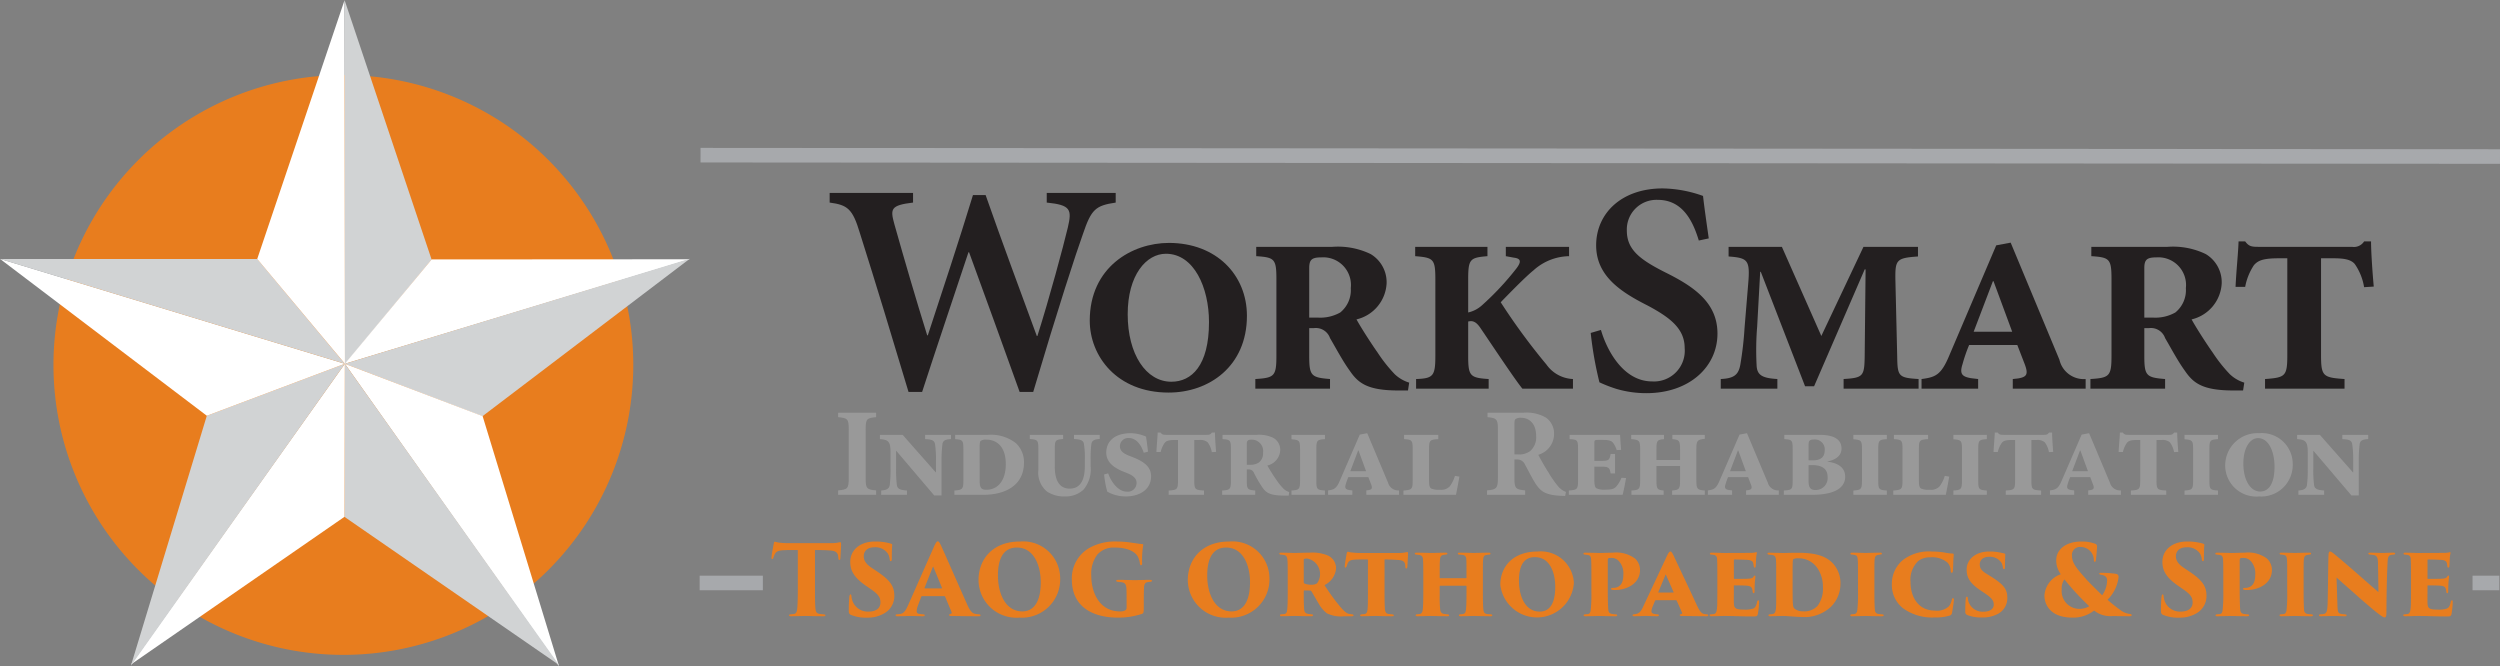 <svg xmlns="http://www.w3.org/2000/svg" viewBox="0 0 257.434 68.613">
  <rect x="0" y="0" width="257.434" height="68.613" fill="#808080" stroke="none"/>
  <g id="Layer_2" data-name="Layer 2">
    <g id="Layer_2-2" data-name="Layer 2">
      <line x1="72.136" y1="15.979" x2="257.434" y2="16.118" fill="none" stroke="#a7a9ac" stroke-width="1.5"/>
      <line x1="254.607" y1="60.03" x2="257.364" y2="60.03" fill="none" stroke="#a7a9ac" stroke-width="1.5"/>
      <line x1="72.045" y1="60.03" x2="78.554" y2="60.03" fill="none" stroke="#a7a9ac" stroke-width="1.5"/>
      <path d="M5.505,37.581a29.853,29.853,0,1,1,29.855,29.854A29.855,29.855,0,0,1,5.505,37.581Z" fill="#e87d1e"/>
      <g>
        <polygon points="35.484 37.581 35.48 0 44.445 26.73 35.484 37.581 35.484 37.581" fill="#d1d3d4"/>
        <polygon points="44.445 26.715 71.031 26.697 35.51 37.459 44.445 26.715 44.445 26.715" fill="#fff"/>
        <polygon points="35.51 37.459 71.031 26.641 49.675 42.863 35.51 37.459 35.51 37.459" fill="#d1d3d4"/>
        <polygon points="35.51 37.459 49.697 42.848 57.568 68.613 35.51 37.459 35.51 37.459" fill="#fff"/>
        <polygon points="35.51 37.459 57.568 68.48 35.473 53.224 35.51 37.459 35.51 37.459" fill="#d1d3d4"/>
        <polygon points="35.473 53.216 13.495 68.412 35.51 37.459 35.473 53.216 35.473 53.216" fill="#fff"/>
        <polygon points="35.51 37.459 13.476 68.562 21.296 42.811 35.51 37.459 35.51 37.459" fill="#d1d3d4"/>
        <polygon points="21.299 42.812 0 26.658 35.51 37.459 21.299 42.812 21.299 42.812" fill="#fff"/>
        <polygon points="35.51 37.459 0.023 26.67 26.494 26.67 35.51 37.459 35.51 37.459" fill="#d1d3d4"/>
        <polygon points="35.519 37.461 26.486 26.67 35.464 0.065 35.519 37.461 35.519 37.461" fill="#fff"/>
      </g>
      <g>
        <path d="M86.306,50.953v-.455c.975-.091,1.092-.182,1.092-1.274V44.245c0-1.118-.117-1.196-1.092-1.287v-.455h3.913v.455c-.975.091-1.079.169-1.079,1.287v4.979c0,1.093.104,1.184,1.079,1.274v.455Z" fill="#999"/>
        <path d="M97.928,45.219c-.546.014-.845.144-.884.533a13.331,13.331,0,0,0-.091,1.664v3.602h-.754l-3.913-4.603-.013.013v1.859a12.319,12.319,0,0,0,.078,1.638c.052.43.351.533,1.04.585v.442H90.739v-.442c.533-.039.832-.169.884-.585a12.3,12.3,0,0,0,.078-1.638V46.533c0-1.066-.247-1.262-1.092-1.313V44.778h2.34l3.406,3.86h.026V47.416a10.33,10.33,0,0,0-.091-1.625c-.052-.429-.286-.546-1.027-.572V44.778h2.665Z" fill="#999"/>
        <path d="M101.75,44.778a4.138,4.138,0,0,1,2.86.857,2.645,2.645,0,0,1,.832,2.002c0,2.302-1.859,3.316-4.2,3.316H98.279v-.442c.793-.064.923-.13.923-.975V46.208c0-.884-.104-.923-.845-.988V44.778Zm-.871,4.706c0,.728.143.948.689.948,1.183,0,2.002-.936,2.002-2.639,0-1.742-.871-2.522-2.015-2.522a.881.881,0,0,0-.572.131c-.078.064-.104.26-.104.559Z" fill="#999"/>
        <path d="M113.241,45.207c-.571.026-.806.169-.858.519a11.387,11.387,0,0,0-.078,1.548v.715a3.266,3.266,0,0,1-.741,2.443,2.706,2.706,0,0,1-1.897.689,3.217,3.217,0,0,1-1.859-.507,2.527,2.527,0,0,1-.884-2.21V46.22c0-.884-.078-.949-.885-1.014v-.429h3.433v.429c-.78.064-.858.13-.858,1.014v1.833c0,1.547.572,2.263,1.534,2.263,1.04,0,1.561-.793,1.561-2.327v-.69a8.31,8.31,0,0,0-.092-1.573c-.052-.363-.299-.48-1.026-.519v-.429h2.651Z" fill="#999"/>
        <path d="M117.778,46.624c-.26-.819-.78-1.522-1.561-1.522a.857.857,0,0,0-.896.846c0,.546.494.793.896.962l.403.156c1.105.441,1.911.948,1.911,1.988,0,1.274-1.066,2.067-2.639,2.067a3.857,3.857,0,0,1-1.872-.494,10.332,10.332,0,0,1-.325-1.768l.416-.117c.26.767.975,1.885,1.924,1.885a.898.898,0,0,0,1.001-.896c0-.416-.26-.729-.975-1.015l-.481-.194c-.741-.312-1.664-.858-1.664-1.911,0-1.196.897-2.003,2.522-2.003a4.074,4.074,0,0,1,1.573.352c.052.338.116.806.207,1.547Z" fill="#999"/>
        <path d="M124.786,46.558a2.32,2.32,0,0,0-.442-1.026,1.208,1.208,0,0,0-.884-.222h-.481v4.16c0,.924.078.988,1.001,1.04v.442h-3.64v-.442c.871-.052.962-.116.962-1.04V45.31h-.325c-.624,0-.871.078-1.04.286a2.626,2.626,0,0,0-.416.949h-.441c.039-.819.116-1.508.13-2.002h.299c.156.208.26.234.611.234h4.134c.338,0,.39-.053.546-.234h.312c0,.48.064,1.456.116,1.989Z" fill="#999"/>
        <path d="M132.702,51.031h-.48c-1.482,0-1.872-.325-2.224-.832a12.363,12.363,0,0,1-.857-1.469.581.581,0,0,0-.611-.391h-.144v1.17c0,.858.078.937.871,1.001v.442h-3.406v-.442c.794-.052.897-.116.897-.987V46.195c0-.858-.078-.924-.858-.976V44.778h3.523a3.339,3.339,0,0,1,1.703.311,1.411,1.411,0,0,1,.715,1.274,1.706,1.706,0,0,1-1.326,1.572,16.772,16.772,0,0,0,.924,1.47,6.246,6.246,0,0,0,.754.935,1.514,1.514,0,0,0,.571.325Zm-4.017-3.172a1.589,1.589,0,0,0,.948-.234,1.201,1.201,0,0,0,.43-1.014,1.176,1.176,0,0,0-1.196-1.34c-.35,0-.481.104-.481.43v2.158Z" fill="#999"/>
        <path d="M132.988,50.953v-.442c.78-.052.884-.116.884-.987V46.208c0-.871-.103-.91-.884-.975v-.455h3.445v.441c-.807.052-.885.117-.885,1.001V49.523c0,.871.078.935.885.987v.442Z" fill="#999"/>
        <path d="M140.697,50.953v-.455l.222-.026c.338-.064.441-.182.26-.624l-.274-.715h-2.066a8.016,8.016,0,0,0-.273.768c-.117.402.039.494.364.559l.325.039v.455h-2.496v-.455c.585-.078.845-.169,1.183-.949l2.08-4.797.767-.144,2.146,5.097a1.083,1.083,0,0,0,1.131.793v.455Zm-.806-4.564h-.039l-.807,2.133h1.626Z" fill="#999"/>
        <path d="M150.278,49.081c-.078.481-.273,1.508-.351,1.872H144.519v-.442c.871-.064.949-.143.949-1.014V46.22c0-.884-.091-.949-.884-1.001V44.778h3.522v.441c-.871.052-.949.117-.949,1.001V49.523c0,.441.053.663.208.779a1.992,1.992,0,0,0,.91.13,1.217,1.217,0,0,0,1.015-.351,3.568,3.568,0,0,0,.532-1.079Z" fill="#999"/>
        <path d="M161.172,51.07c-.077,0-.221-.013-.39-.013-1.638-.078-2.132-.442-2.665-1.262-.338-.533-.689-1.234-1.066-1.924a.875.875,0,0,0-.857-.559h-.247v1.897c0,1.079.117,1.196,1.104,1.287v.455H153.125v-.455c.975-.091,1.118-.208,1.118-1.287V44.218c0-1.04-.117-1.17-1.066-1.261v-.455H156.83a4.013,4.013,0,0,1,2.327.48,1.989,1.989,0,0,1,.871,1.73,2.244,2.244,0,0,1-1.625,2.119c.195.39.676,1.248,1.065,1.846a10.535,10.535,0,0,0,.988,1.417,1.982,1.982,0,0,0,.793.56Zm-4.888-4.277a1.93,1.93,0,0,0,1.274-.338,1.871,1.871,0,0,0,.625-1.547c0-1.392-.807-1.886-1.534-1.886a.874.874,0,0,0-.585.131c-.092.077-.117.207-.117.48V46.792Z" fill="#999"/>
        <path d="M167.438,49.223c-.078.508-.273,1.47-.351,1.73h-5.538v-.442c.858-.064.949-.13.949-1.04v-3.25c0-.91-.078-.962-.871-1.001V44.778h5.2c.013.26.052.909.104,1.547l-.455.025a2.446,2.446,0,0,0-.364-.74c-.169-.222-.429-.312-1.066-.312h-.494c-.363,0-.377.052-.377.403v1.755h.741c.741,0,.832-.091.936-.715h.455v2.015h-.455c-.092-.585-.208-.702-.936-.702h-.741v1.326c0,.572.065.819.234.91a1.952,1.952,0,0,0,.949.13c.533,0,.832-.052,1.079-.325a3.204,3.204,0,0,0,.533-.896Z" fill="#999"/>
        <path d="M172.183,50.953v-.442c.729-.064.819-.143.819-1.04V47.989h-2.432v1.481c0,.885.078.976.741,1.04v.442H167.997v-.442c.806-.039.896-.143.896-1.053V46.259c0-.896-.091-.975-.923-1.04V44.778h3.38v.441c-.702.065-.78.13-.78,1.04V47.365h2.432V46.259c0-.91-.104-.975-.793-1.04V44.778h3.341v.402c-.78.104-.871.183-.871,1.079V49.458c0,.91.091.988.871,1.053v.442Z" fill="#999"/>
        <path d="M179.801,50.953v-.455l.222-.026c.338-.064.441-.182.26-.624l-.274-.715h-2.066a8.018,8.018,0,0,0-.273.768c-.117.402.039.494.364.559l.325.039v.455h-2.496v-.455c.585-.078.845-.169,1.183-.949l2.08-4.797.767-.144,2.146,5.097a1.083,1.083,0,0,0,1.131.793v.455Zm-.806-4.564h-.039l-.807,2.133h1.626Z" fill="#999"/>
        <path d="M188.186,47.546c1.079.117,1.819.611,1.819,1.534,0,1.482-1.741,1.872-3.38,1.872h-2.938v-.442c.832-.052.909-.116.909-.987V46.22c0-.896-.077-.949-.857-1.001V44.778h3.601c1.47,0,2.288.441,2.288,1.417,0,.845-.793,1.195-1.442,1.325Zm-1.522-.143c.741,0,1.235-.261,1.235-1.054a1.021,1.021,0,0,0-1.131-1.092c-.469,0-.533.182-.533.585V47.404Zm-.429,2.158c0,.767.311.896.702.896a1.23,1.23,0,0,0,1.261-1.326c0-.884-.624-1.234-1.547-1.234h-.416Z" fill="#999"/>
        <path d="M190.85,50.953v-.442c.78-.052.884-.116.884-.987V46.208c0-.871-.103-.91-.884-.975v-.455h3.445v.441c-.807.052-.885.117-.885,1.001V49.523c0,.871.078.935.885.987v.442Z" fill="#999"/>
        <path d="M200.717,49.081c-.077.481-.273,1.508-.351,1.872H194.958v-.442c.871-.064.949-.143.949-1.014V46.22c0-.884-.091-.949-.885-1.001V44.778h3.523v.441c-.871.052-.949.117-.949,1.001V49.523c0,.441.053.663.208.779a1.993,1.993,0,0,0,.91.13,1.217,1.217,0,0,0,1.015-.351,3.57,3.57,0,0,0,.532-1.079Z" fill="#999"/>
        <path d="M201.146,50.953v-.442c.78-.052.884-.116.884-.987V46.208c0-.871-.104-.91-.884-.975v-.455h3.445v.441c-.807.052-.885.117-.885,1.001V49.523c0,.871.078.935.885.987v.442Z" fill="#999"/>
        <path d="M210.987,46.558a2.322,2.322,0,0,0-.442-1.026,1.208,1.208,0,0,0-.884-.222h-.481v4.16c0,.924.078.988,1.001,1.04v.442H206.541v-.442c.871-.052.962-.116.962-1.04V45.31h-.325c-.624,0-.871.078-1.04.286a2.628,2.628,0,0,0-.416.949h-.441c.039-.819.116-1.508.13-2.002h.299c.156.208.26.234.611.234h4.134c.338,0,.39-.053.546-.234h.312c0,.48.064,1.456.116,1.989Z" fill="#999"/>
        <path d="M215.03,50.953v-.455l.221-.026c.339-.064.442-.182.261-.624l-.273-.715h-2.067c-.077.195-.182.455-.273.768-.117.402.039.494.364.559l.324.039v.455h-2.496v-.455c.586-.078.846-.169,1.184-.949l2.08-4.797.767-.144,2.146,5.097a1.083,1.083,0,0,0,1.131.793v.455Zm-.806-4.564h-.039l-.806,2.133h1.625Z" fill="#999"/>
        <path d="M223.87,46.558a2.322,2.322,0,0,0-.442-1.026,1.208,1.208,0,0,0-.884-.222h-.481v4.16c0,.924.078.988,1.001,1.04v.442h-3.64v-.442c.871-.052.962-.116.962-1.04V45.31h-.325c-.624,0-.871.078-1.04.286a2.626,2.626,0,0,0-.416.949h-.442c.039-.819.116-1.508.13-2.002h.299c.156.208.26.234.611.234h4.134c.338,0,.39-.053.546-.234h.312c0,.48.064,1.456.116,1.989Z" fill="#999"/>
        <path d="M224.949,50.953v-.442c.78-.052.884-.116.884-.987V46.208c0-.871-.103-.91-.884-.975v-.455h3.445v.441c-.807.052-.885.117-.885,1.001V49.523c0,.871.078.935.885.987v.442Z" fill="#999"/>
        <path d="M236.09,47.767a3.244,3.244,0,0,1-3.458,3.354,3.207,3.207,0,0,1-3.497-3.133,3.33,3.33,0,0,1,3.51-3.381A3.177,3.177,0,0,1,236.09,47.767Zm-5.083-.038c0,1.728.741,2.886,1.728,2.886.793,0,1.482-.663,1.482-2.562,0-1.495-.572-2.938-1.703-2.938C231.734,45.116,231.007,46.039,231.007,47.729Z" fill="#999"/>
        <path d="M243.864,45.219c-.546.014-.845.144-.884.533a13.38,13.38,0,0,0-.091,1.664v3.602h-.754l-3.914-4.603-.013.013v1.859a12.294,12.294,0,0,0,.078,1.638c.052.43.351.533,1.04.585v.442h-2.652v-.442c.533-.039.832-.169.885-.585a12.359,12.359,0,0,0,.077-1.638V46.533c0-1.066-.247-1.262-1.092-1.313V44.778h2.34l3.406,3.86h.026V47.416a10.33,10.33,0,0,0-.091-1.625c-.052-.429-.286-.546-1.027-.572V44.778h2.665Z" fill="#999"/>
      </g>
      <g>
        <path d="M114.887,20.86c-2.077.31-2.512.682-3.38,3.255-.713,1.984-2.542,7.565-5.115,16.247h-1.395c-1.706-4.744-3.504-9.735-5.209-14.387h-.062c-1.644,4.961-3.255,9.705-4.774,14.387H93.555c-1.675-5.581-3.286-10.914-5.022-16.402-.744-2.481-1.272-2.853-3.101-3.101v-.992H94.02v.992c-2.325.279-2.357.651-1.922,2.232C93.183,26.937,94.299,30.751,95.478,34.533h.061c1.55-4.713,3.163-9.581,4.651-14.448h1.302c1.705,4.868,3.504,9.705,5.271,14.511h.062c1.24-3.907,2.666-9.209,3.132-11.162.434-1.86.309-2.326-2.171-2.574v-.992h7.101Z" fill="#231f20"/>
        <path d="M128.401,32.518c0,5.209-3.906,7.907-8.062,7.907-5.333,0-8.123-3.752-8.123-7.411,0-5.488,4.341-8,8.154-8C125.269,25.015,128.401,28.332,128.401,32.518Zm-12.278-.155c0,4.124,1.892,6.945,4.496,6.945,2.077,0,3.876-1.643,3.876-6.14,0-3.566-1.551-7.038-4.435-7.038C118.045,26.131,116.123,28.301,116.123,32.363Z" fill="#231f20"/>
        <path d="M144.986,40.208h-.992c-3.162,0-4.123-.744-4.992-2.015-.744-1.023-1.426-2.326-2.046-3.38a1.547,1.547,0,0,0-1.676-1.023h-.465v2.822c0,2.078.186,2.263,2.141,2.418v.992h-7.69v-.992c1.953-.124,2.17-.279,2.17-2.388v-7.875c0-2.108-.186-2.264-2.078-2.388V25.418h7.845a7.742,7.742,0,0,1,3.938.744,3.379,3.379,0,0,1,1.643,3.007,4.025,4.025,0,0,1-3.101,3.721c.403.744,1.427,2.356,2.171,3.411a15.426,15.426,0,0,0,1.767,2.232,3.741,3.741,0,0,0,1.488.868Zm-9.271-7.503a4.189,4.189,0,0,0,2.294-.527,2.961,2.961,0,0,0,1.086-2.511,2.849,2.849,0,0,0-3.039-3.163c-.993,0-1.241.248-1.241,1.116v5.085Z" fill="#231f20"/>
        <path d="M156.766,40.022c-.744-.899-3.193-4.589-4.31-6.232-.496-.744-.868-.775-1.272-.682v3.534c0,2.078.187,2.264,2.108,2.388v.992H145.82v-.992c1.767-.062,1.984-.31,1.984-2.388V28.797c0-2.139-.185-2.263-2.077-2.418V25.418h7.441v.961c-1.798.155-1.984.279-1.984,2.418v3.379a3.144,3.144,0,0,0,1.427-.744,28.955,28.955,0,0,0,3.534-3.782c.496-.651.527-1.023-.248-1.116l-.837-.155V25.418h6.512v.961A5.592,5.592,0,0,0,157.913,27.836c-.806.651-2.232,2.108-3.38,3.287a64.647,64.647,0,0,0,4.713,6.418,3.516,3.516,0,0,0,2.728,1.488v.992Z" fill="#231f20"/>
        <path d="M174.932,24.767c-.59-1.953-1.644-4.186-4.217-4.186a3.052,3.052,0,0,0-3.194,3.162c0,1.923,1.272,2.946,3.907,4.279,2.945,1.457,5.426,3.101,5.426,6.325,0,3.441-2.914,6.139-7.317,6.139a10.914,10.914,0,0,1-3.069-.434,14.217,14.217,0,0,1-1.768-.683,37.364,37.364,0,0,1-.899-5.085l1.055-.31c.558,1.953,2.232,5.302,5.271,5.302a3.167,3.167,0,0,0,3.349-3.441c0-1.984-1.488-3.132-3.813-4.372-2.76-1.395-5.302-3.039-5.302-6.201,0-3.256,2.573-5.86,6.853-5.86a12.783,12.783,0,0,1,4.154.775c.124,1.116.31,2.418.589,4.372Z" fill="#231f20"/>
        <path d="M197.501,26.41c-2.232.155-2.356.341-2.325,2.418l.186,7.876c.031,2.046.125,2.201,2.202,2.325v.992h-7.721v-.992c2.016-.124,2.14-.279,2.171-2.356l.093-8.93h-.093l-5.209,12.03h-.931l-4.558-11.782h-.062l-.31,5.612a29.759,29.759,0,0,0-.062,3.969c.031,1.054.559,1.364,2.14,1.457v.992h-5.829v-.992c1.364-.062,1.829-.434,2.016-1.488a35.181,35.181,0,0,0,.434-3.783l.372-4.496c.217-2.512-.031-2.698-2.016-2.853V25.418h5.488l4.062,9.178,4.34-9.178h5.612Z" fill="#231f20"/>
        <path d="M207.263,40.022v-.992l.559-.062c.868-.155,1.085-.403.651-1.519l-.744-1.923h-4.961a15.94,15.94,0,0,0-.683,1.984c-.341,1.055.031,1.271.837,1.427l.775.093v.992h-5.829v-.992c1.427-.186,2.016-.403,2.853-2.418l4.837-11.348,1.488-.279,5.022,12.062a2.57,2.57,0,0,0,2.698,1.984v.992Zm-1.984-11.069h-.061l-1.984,5.209h3.969Z" fill="#231f20"/>
        <path d="M230.978,40.208h-.992c-3.162,0-4.123-.744-4.992-2.015-.744-1.023-1.426-2.326-2.046-3.38a1.546,1.546,0,0,0-1.675-1.023h-.465v2.822c0,2.078.186,2.263,2.14,2.418v.992h-7.69v-.992c1.953-.124,2.171-.279,2.171-2.388v-7.875c0-2.108-.186-2.264-2.078-2.388V25.418h7.845a7.742,7.742,0,0,1,3.937.744,3.379,3.379,0,0,1,1.644,3.007,4.025,4.025,0,0,1-3.101,3.721c.403.744,1.427,2.356,2.171,3.411a15.419,15.419,0,0,0,1.767,2.232,3.741,3.741,0,0,0,1.488.868Zm-9.271-7.503a4.189,4.189,0,0,0,2.294-.527,2.961,2.961,0,0,0,1.086-2.511,2.849,2.849,0,0,0-3.039-3.163c-.992,0-1.24.248-1.24,1.116v5.085Z" fill="#231f20"/>
        <path d="M243.44,29.572a5.792,5.792,0,0,0-.962-2.387c-.402-.465-1.085-.589-2.232-.589h-1.24v9.922c0,2.232.186,2.356,2.419,2.512v.992H233.239v-.992c2.108-.155,2.294-.279,2.294-2.512V26.596h-.837c-1.644,0-2.17.217-2.604.713a6.012,6.012,0,0,0-.898,2.232h-.992c.093-1.891.278-3.535.31-4.682h.683c.371.496.619.559,1.363.559h9.644a1.246,1.246,0,0,0,1.24-.559h.713c0,1.085.155,3.318.279,4.651Z" fill="#231f20"/>
      </g>
      <g>
        <path d="M83.922,60.559c0,.779,0,1.709.05,2.129.02.26.09.47.39.52.13.02.25.03.43.05.16.01.2.04.2.11,0,.06-.05.09-.229.09-.68,0-1.649-.03-1.809-.03-.17,0-1.14.03-1.469.03-.16,0-.23-.021-.23-.101,0-.069.08-.1.2-.1.1-.01.21-.02.32-.04.22-.04.29-.26.32-.55.04-.42.06-1.14.06-2.108v-3.918c-.39,0-1.009-.01-1.509.02-.56.03-.779.16-.909.51a1.873,1.873,0,0,0-.09.23c-.02.08-.05.159-.12.159-.09,0-.09-.079-.08-.199.04-.41.15-.95.22-1.329.02-.15.05-.25.11-.25a2.79,2.79,0,0,1,.34.08,7.723,7.723,0,0,0,1.109.069H85.571a4.083,4.083,0,0,0,.629-.04,2.673,2.673,0,0,1,.31-.06c.09,0,.1.06.1.31,0,.14-.06,1.069-.07,1.319-.01.14-.04.2-.1.2-.08,0-.1-.061-.11-.18a1.972,1.972,0,0,0-.02-.2c-.04-.31-.19-.55-.779-.59-.33-.03-.85-.05-1.609-.05Z" fill="#e87d1e"/>
        <path d="M87.624,63.317c-.17-.069-.22-.199-.22-.399a12.997,12.997,0,0,1,.06-1.469c.02-.181.06-.24.12-.24.07,0,.08.09.09.17a1.982,1.982,0,0,0,.05.31,1.676,1.676,0,0,0,1.699,1.289c.95,0,1.239-.489,1.239-.919,0-.42-.08-.77-.929-1.35l-.62-.43c-1.219-.859-1.559-1.559-1.559-2.438,0-1.149.95-2.079,2.549-2.079a5.519,5.519,0,0,1,1.149.101,4.28,4.28,0,0,1,.49.119c.1.03.13.061.13.141-.02.319-.04.52-.04,1.409,0,.18-.03.25-.11.25-.05,0-.09-.03-.11-.19a1.395,1.395,0,0,0-.18-.579,1.546,1.546,0,0,0-1.369-.66c-.819,0-1.119.46-1.119.92,0,.34.12.729.799,1.189l.51.339c1.399.93,1.839,1.55,1.839,2.559a2.033,2.033,0,0,1-1.06,1.81,3.34,3.34,0,0,1-1.739.43A3.978,3.978,0,0,1,87.624,63.317Z" fill="#e87d1e"/>
        <path d="M94.952,61.388c-.05,0-.07.021-.09.07l-.31.819a2.231,2.231,0,0,0-.16.64c0,.19.09.28.3.3.11.021.27.03.35.04.15,0,.18.05.18.1,0,.08-.08.101-.21.101-.45,0-.79-.03-1.319-.03-.11,0-.77.03-1.269.03-.14,0-.2-.04-.2-.101,0-.08.07-.1.19-.1a2.62,2.62,0,0,0,.32-.04c.35-.07.55-.38.76-.859L96.162,56.321c.19-.43.3-.579.41-.579.1,0,.19.14.36.499.26.561,1.939,4.388,2.619,5.907.34.779.56,1.02.91,1.069a1.932,1.932,0,0,0,.32.04c.13,0,.19.04.19.1,0,.07-.07.101-.26.101-.979,0-2.119-.021-2.758-.03-.16,0-.22-.03-.22-.09,0-.061.05-.1.14-.12.11-.02.15-.09.12-.18l-.669-1.589a.085.085,0,0,0-.08-.061Zm1.999-.8c.06,0,.06-.029.05-.05l-.88-2.139c-.03-.07-.05-.05-.07,0l-.85,2.139c-.01.03.01.05.04.05Z" fill="#e87d1e"/>
        <path d="M100.763,59.71c0-1.999,1.339-3.948,4.277-3.948a3.806,3.806,0,0,1,4.128,3.729,3.942,3.942,0,0,1-4.198,4.107A3.898,3.898,0,0,1,100.763,59.71Zm6.406.22c0-1.659-.689-3.548-2.458-3.548-.919,0-1.949.51-1.949,2.878,0,1.89.79,3.698,2.508,3.698C105.89,62.958,107.17,62.688,107.17,59.929Z" fill="#e87d1e"/>
        <path d="M117.779,62.498c0,.59-.02.649-.2.72a7.721,7.721,0,0,1-2.449.38c-2.809,0-4.757-1.26-4.757-3.918a3.604,3.604,0,0,1,1.799-3.258,5.451,5.451,0,0,1,2.869-.66,10.243,10.243,0,0,1,1.619.141c.34.039.669.109.959.119.09,0,.11.04.1.13a9.148,9.148,0,0,0-.11,1.84c0,.159-.04.209-.11.209s-.11-.079-.12-.159a1.533,1.533,0,0,0-.12-.5c-.19-.68-1.08-1.159-2.469-1.159a2.24,2.24,0,0,0-1.789.72,3.25,3.25,0,0,0-.629,2.158c0,1.789.859,3.698,2.958,3.698a1.052,1.052,0,0,0,.56-.12.315.315,0,0,0,.12-.27v-.609c0-.41,0-.8-.01-1.17,0-.569-.13-.779-.47-.829-.13-.021-.26-.03-.43-.051-.08,0-.16-.039-.16-.1,0-.06.05-.1.21-.1.649,0,1.419.03,1.689.03.36,0,1.009-.03,1.549-.03.15,0,.23.02.23.1,0,.07-.06.09-.16.1-.04,0-.17.021-.27.03-.24.05-.35.16-.379.51-.02.32-.03.84-.03,1.329Z" fill="#e87d1e"/>
        <path d="M122.313,59.71c0-1.999,1.339-3.948,4.277-3.948a3.806,3.806,0,0,1,4.128,3.729,3.942,3.942,0,0,1-4.198,4.107A3.898,3.898,0,0,1,122.313,59.71Zm6.406.22c0-1.659-.689-3.548-2.458-3.548-.919,0-1.949.51-1.949,2.878,0,1.89.79,3.698,2.508,3.698C127.44,62.958,128.719,62.688,128.719,59.929Z" fill="#e87d1e"/>
        <path d="M132.602,59.42c0-1.35-.01-1.479-.03-1.759-.02-.37-.18-.49-.37-.51-.16-.03-.24-.03-.31-.04-.11,0-.15-.05-.15-.1,0-.051.03-.101.18-.101.36,0,1.279.03,1.389.03.15,0,1.089-.03,1.539-.03a4.188,4.188,0,0,1,1.879.29,1.441,1.441,0,0,1,.85,1.35,2.116,2.116,0,0,1-1.189,1.698A20.451,20.451,0,0,0,138.049,62.528c.46.529.669.659.95.699a2.383,2.383,0,0,0,.24.03c.09.01.14.06.14.11,0,.079-.1.09-.18.09h-.78a3.211,3.211,0,0,1-1.799-.311,3.368,3.368,0,0,1-.859-1.039c-.42-.699-.57-.989-.74-1.249-.01-.03-.05-.05-.1-.05l-.6-.011a.063.063,0,0,0-.07.07v.529c0,.65.02,1.069.04,1.33.02.22.07.399.34.47a2.005,2.005,0,0,0,.41.06c.16.01.16.06.16.11,0,.05-.04.09-.17.09-.61,0-1.669-.03-1.719-.03-.1,0-1.04.03-1.329.03-.15,0-.18-.05-.18-.11,0-.05.06-.09.16-.09.08-.01.209-.01.31-.03.18-.04.26-.189.28-.499.04-.36.05-.939.05-1.789Zm1.649.54a.166.166,0,0,0,.08.13,1.823,1.823,0,0,0,.739.12.974.974,0,0,0,.55-.141,1.626,1.626,0,0,0-.979-2.549.952.952,0,0,0-.33.03c-.04.021-.06.03-.06.101Z" fill="#e87d1e"/>
        <path d="M142.57,60.939c0,.659.01,1.429.04,1.799.02.22.09.439.36.479a2.869,2.869,0,0,0,.359.04c.16.02.2.06.2.12,0,.05-.05.08-.21.08-.62,0-1.559-.03-1.689-.03s-1.089.03-1.359.03c-.15,0-.21-.021-.21-.09,0-.07.08-.101.18-.11.09-.01.18-.01.29-.03.2-.04.26-.21.29-.459.04-.37.04-.979.04-1.829V57.611c-.34,0-.919-.011-1.359.02-.49.03-.66.15-.77.5a1.485,1.485,0,0,1-.07.189c-.02.061-.05.13-.11.13-.07,0-.09-.08-.08-.18.05-.42.13-.869.2-1.27.02-.13.07-.189.12-.189.05,0,.12.04.26.06a7.626,7.626,0,0,0,1.02.07h3.998a3.155,3.155,0,0,0,.54-.04,2.738,2.738,0,0,1,.29-.05c.1,0,.09.05.09.3,0,.1-.06.999-.07,1.209-.01.14-.06.18-.11.18-.05,0-.09-.05-.1-.149,0-.11-.01-.16-.01-.21-.03-.27-.14-.46-.61-.51-.32-.02-.799-.06-1.519-.06Z" fill="#e87d1e"/>
        <path d="M150.949,59.54c.03,0,.06,0,.06-.05v-.181c0-1.349,0-1.459-.02-1.738a.407.407,0,0,0-.39-.43c-.07-.011-.2-.021-.31-.03-.12,0-.17-.07-.17-.1,0-.061.04-.101.18-.101.53,0,1.399.03,1.449.03.04,0,1.159-.03,1.549-.03.16,0,.18.04.18.101,0,.05-.03.1-.14.1a2.376,2.376,0,0,0-.28.04c-.23.03-.3.16-.33.439-.03.28-.03.479-.03,1.829v1.52c0,.839.01,1.459.05,1.809.03.3.11.439.38.479.12.021.29.021.37.03.12.01.17.05.17.11,0,.069-.09.09-.2.09-.61,0-1.599-.03-1.739-.03s-.85.03-1.309.03c-.17,0-.19-.05-.19-.101,0-.04.05-.1.16-.1a1.601,1.601,0,0,0,.26-.03c.22-.04.28-.199.31-.489.04-.36.05-.859.05-1.699v-.659a.058.058,0,0,0-.06-.061h-2.638c-.03,0-.06.01-.06.061v.919a11.945,11.945,0,0,0,.05,1.459c.03.26.14.43.41.46a2.876,2.876,0,0,0,.34.04c.12.01.17.05.17.11,0,.04-.03.09-.17.09-.5,0-1.679-.03-1.729-.03-.04,0-1.089.03-1.359.03-.1,0-.19-.03-.19-.09,0-.061.03-.101.15-.11a2.406,2.406,0,0,0,.26-.03c.23-.029.31-.25.33-.52.04-.37.05-.93.05-1.769V59.45c0-1.35-.01-1.529-.03-1.81-.02-.29-.09-.449-.43-.499-.13-.021-.16-.021-.27-.03-.14-.01-.15-.08-.15-.11,0-.06.09-.09.19-.09.53,0,1.33.03,1.529.03.37,0,1.06-.03,1.449-.03.17,0,.19.05.19.11,0,.04-.04.08-.16.09a1.628,1.628,0,0,0-.28.04c-.26.05-.3.26-.32.489-.03.28-.03.64-.03,1.669v.181c0,.05.03.05.06.05Z" fill="#e87d1e"/>
        <path d="M154.492,60.219c0-1.81,1.239-3.429,3.868-3.429a3.404,3.404,0,0,1,3.708,3.229,3.805,3.805,0,0,1-7.576.2Zm5.657.199c0-1.318-.48-3.048-2.099-3.048-.77,0-1.639.39-1.639,2.419,0,1.599.64,3.188,2.129,3.188C159.09,62.977,160.149,62.768,160.149,60.419Z" fill="#e87d1e"/>
        <path d="M163.872,59.42c0-.869,0-1.569-.03-1.849-.02-.221-.07-.37-.32-.42-.13-.021-.22-.03-.31-.04-.12-.01-.16-.04-.16-.09s.02-.11.2-.11c.35,0,1.349.03,1.479.03.44,0,.939-.03,1.349-.03a3.248,3.248,0,0,1,2.289.609,1.609,1.609,0,0,1,.51,1.17c0,1.399-1.359,2.068-2.589,2.068a1.461,1.461,0,0,1-.29-.029c-.06-.021-.1-.05-.1-.09,0-.051.03-.101.19-.101.79,0,1.069-.56,1.069-1.309a1.905,1.905,0,0,0-.43-1.42,1.028,1.028,0,0,0-.83-.359c-.11,0-.16.01-.2.01-.08.021-.14.07-.14.23v3.249c0,.659.02,1.449.05,1.809.02.25.1.42.37.47a2.386,2.386,0,0,0,.37.04c.14.01.18.04.18.11,0,.04-.05.09-.19.09-.609,0-1.659-.03-1.709-.03-.02,0-1.079.03-1.359.03-.15,0-.2-.04-.2-.101,0-.069.08-.09.18-.1.08-.01.18-.01.27-.02.17-.04.26-.15.29-.5a15.674,15.674,0,0,0,.06-1.799Z" fill="#e87d1e"/>
        <path d="M170.51,61.808c-.06,0-.09.06-.1.09l-.21.51a1.745,1.745,0,0,0-.15.53c0,.289.38.3.61.319.13.01.159.05.159.09,0,.07-.05.11-.169.11-.44,0-.74-.03-1.25-.03-.1,0-.68.03-1.109.03-.14,0-.18-.04-.18-.101,0-.06.05-.1.16-.1.43-.05.66-.17.919-.76l2.399-5.117c.209-.46.31-.59.419-.59.101,0,.181.13.351.47.22.49,1.769,3.738,2.368,5.058.31.64.47.869.81.92a1.965,1.965,0,0,0,.2.02c.109,0,.17.05.17.1,0,.07-.08.101-.18.101-1.01-.011-2.049-.021-2.579-.03-.12,0-.18-.04-.18-.09,0-.061.06-.08.12-.1.08-.03.17-.04.12-.15l-.55-1.23a.092.092,0,0,0-.08-.05Zm1.779-.789c.06,0,.06-.021.05-.04l-.789-1.789c-.03-.051-.03-.03-.051.01l-.739,1.779c-.01.029.01.04.03.04Z" fill="#e87d1e"/>
        <path d="M176.842,59.42c0-1.439-.01-1.599-.03-1.879a.383.383,0,0,0-.319-.399,2.101,2.101,0,0,0-.271-.03c-.13-.01-.149-.061-.149-.11s.05-.09.189-.09c.54,0,.96.03,1.34.03.159,0,2.458-.01,2.599-.01a2.84,2.84,0,0,0,.51-.04.48.48,0,0,1,.14-.03c.05,0,.069.04.06.09a4.027,4.027,0,0,0-.069.42c-.011.22-.021.399-.051.939,0,.07-.04.14-.1.14-.05,0-.09-.04-.1-.12-.021-.119-.021-.189-.05-.319-.051-.2-.16-.32-.59-.359-.33-.021-1.06-.04-1.34-.04-.05,0-.069.029-.069.09V59.53c0,.06.01.079.069.079.271,0,.89,0,1.239-.01.49-.02.61-.05.72-.22.04-.08.08-.109.12-.109.06,0,.07.06.07.109,0,.1-.061.479-.07.8-.01.189-.02.649-.02.749,0,.12-.03.15-.091.15-.05,0-.09-.04-.1-.14-.01-.051-.01-.11-.02-.17-.051-.271-.15-.43-.62-.46-.279-.021-.959-.03-1.239-.03-.05,0-.06.021-.06.07v.63c0,.289-.011.699,0,1.049.01.609.119.75,1.139.75a2.668,2.668,0,0,0,.83-.101c.25-.1.35-.31.43-.709.02-.101.06-.15.12-.15.069,0,.08.07.08.18a8.575,8.575,0,0,1-.13,1.25c-.07.22-.141.23-.47.23-1.34,0-1.979-.05-2.929-.05-.42,0-.85.03-1.359.03-.17,0-.21-.05-.21-.11,0-.04.03-.09.18-.09a2.392,2.392,0,0,0,.26-.03c.29-.05.32-.39.351-.999,0-.33.01-.81.01-1.289Z" fill="#e87d1e"/>
        <path d="M182.902,59.42c0-1.27,0-1.449-.021-1.729-.02-.239-.04-.509-.439-.549l-.29-.03c-.14-.021-.149-.07-.149-.11,0-.05.02-.09.189-.09.16,0,1.04.03,1.47.03.3,0,.659-.021,1.469-.021,1.629,0,2.749.25,3.528,1.01a2.99,2.99,0,0,1,.859,2.199,3.312,3.312,0,0,1-.999,2.368,3.971,3.971,0,0,1-3.068,1.029c-.48,0-1.47-.1-1.829-.1-.42,0-.92.03-1.34.03-.149,0-.18-.05-.18-.101,0-.05.06-.1.16-.1a1.344,1.344,0,0,0,.26-.03c.43-.04.38-.669.38-2.288Zm1.688.979c0,.92.011,1.459.021,1.629.02.4.06.52.16.63a1.297,1.297,0,0,0,.879.29,1.842,1.842,0,0,0,1.51-.56,2.92,2.92,0,0,0,.55-1.959,3.346,3.346,0,0,0-.601-1.979,2.33,2.33,0,0,0-1.958-.959.999.999,0,0,0-.47.08c-.08.069-.091.109-.091,1.729Z" fill="#e87d1e"/>
        <path d="M191.323,59.42c0-1.35,0-1.579-.03-1.849-.02-.23-.08-.39-.3-.42a1.363,1.363,0,0,0-.279-.04c-.12-.01-.17-.04-.17-.1,0-.051.029-.101.199-.101.35,0,1.31.03,1.34.03.05,0,1.179-.03,1.519-.03.16,0,.18.04.18.101,0,.069-.069.09-.18.1a1.478,1.478,0,0,0-.199.03c-.24.05-.32.14-.36.439-.03.279-.03.489-.03,1.839v1.52c0,.659.011,1.479.051,1.849a.401.401,0,0,0,.35.43,2.528,2.528,0,0,0,.369.04c.15,0,.19.06.19.11,0,.04-.04.09-.19.09-.619,0-1.648-.03-1.698-.03-.021,0-1.06.03-1.34.03-.149,0-.21-.03-.21-.101,0-.05.05-.1.15-.1.08-.01.17-.01.29-.03.189-.04.27-.22.289-.47a15.697,15.697,0,0,0,.061-1.818Z" fill="#e87d1e"/>
        <path d="M195.953,62.628a3.056,3.056,0,0,1-1.14-2.549,3.171,3.171,0,0,1,1.13-2.408,4.423,4.423,0,0,1,2.988-.88,8.774,8.774,0,0,1,1.279.101,5.031,5.031,0,0,0,.869.109c.1.011.1.07.1.12,0,.07-.02.32-.039.609-.011.29-.021.79-.04,1.04-.011.13-.04.21-.12.21-.07,0-.101-.07-.11-.19a1.255,1.255,0,0,0-.33-.859,2.453,2.453,0,0,0-1.788-.54,1.915,1.915,0,0,0-1.24.391,2.66,2.66,0,0,0-.779,2.139c0,1.719.93,2.948,2.459,2.948a1.826,1.826,0,0,0,1.489-.43,1.498,1.498,0,0,0,.29-.63c.039-.18.069-.21.14-.21.06,0,.09.061.09.15,0,.17-.12.929-.19,1.349a.344.344,0,0,1-.239.29,4.802,4.802,0,0,1-1.529.19A5.079,5.079,0,0,1,195.953,62.628Z" fill="#e87d1e"/>
        <path d="M202.573,63.328a.324.324,0,0,1-.2-.351,11.566,11.566,0,0,1,.05-1.339c.021-.16.07-.189.12-.189s.08.04.09.13a1.679,1.679,0,0,0,.03.229,1.522,1.522,0,0,0,1.579,1.18c.81,0,1.06-.38,1.06-.729,0-.351-.12-.63-.88-1.14l-.55-.37c-1.069-.739-1.359-1.319-1.359-2.119.011-.999.88-1.839,2.329-1.839a5.008,5.008,0,0,1,1.089.101c.141.029.3.06.45.1.09.021.11.05.11.13-.011.32-.03.47-.03,1.27,0,.149-.03.21-.1.21-.051,0-.101-.021-.12-.17a1.335,1.335,0,0,0-.141-.479,1.438,1.438,0,0,0-1.249-.62c-.749,0-.989.42-.989.79,0,.379.18.64.68.949l.51.319c1.289.81,1.649,1.3,1.649,2.169a1.82,1.82,0,0,1-1,1.669,3.306,3.306,0,0,1-1.619.351A3.757,3.757,0,0,1,202.573,63.328Z" fill="#e87d1e"/>
        <path d="M210.522,61.319a2.502,2.502,0,0,1,1.688-2.189,2.355,2.355,0,0,1-.47-1.469c0-.949.84-1.899,2.609-1.899a3.765,3.765,0,0,1,1.389.23.271.271,0,0,1,.2.289c0,.221-.08,1.06-.11,1.37-.02.149-.06.199-.119.199-.061,0-.101-.06-.101-.199a1.329,1.329,0,0,0-.34-.87,1.389,1.389,0,0,0-1.029-.46.824.824,0,0,0-.88.92c0,.8.62,1.439,1.51,2.448.27.311,1.509,1.52,1.599,1.609a2.732,2.732,0,0,0,.51-1.52.491.491,0,0,0-.26-.479.917.917,0,0,0-.369-.109c-.12-.03-.181-.061-.181-.12,0-.09.141-.09.22-.09a12.235,12.235,0,0,1,1.439.1c.21.04.32.09.33.33a3.881,3.881,0,0,1-1.14,2.349,14.623,14.623,0,0,0,1.329,1.06,1.898,1.898,0,0,0,.96.399c.16.021.2.06.2.13,0,.08-.08.11-.28.11-.13,0-1.56-.021-1.689-.021a2.638,2.638,0,0,1-1.898-.569,3.481,3.481,0,0,1-2.239.729C211.132,63.597,210.522,62.258,210.522,61.319Zm4.617,1.109a26.845,26.845,0,0,1-2.559-2.769,1.607,1.607,0,0,0-.279,1.039A1.83,1.83,0,0,0,214.07,62.698,2.065,2.065,0,0,0,215.139,62.428Z" fill="#e87d1e"/>
        <path d="M222.742,63.317c-.17-.069-.22-.199-.22-.399a12.921,12.921,0,0,1,.06-1.469c.021-.181.06-.24.12-.24.07,0,.08.09.09.17a1.927,1.927,0,0,0,.05.31,1.677,1.677,0,0,0,1.699,1.289c.949,0,1.239-.489,1.239-.919,0-.42-.08-.77-.93-1.35l-.619-.43c-1.22-.859-1.56-1.559-1.56-2.438,0-1.149.949-2.079,2.549-2.079a5.519,5.519,0,0,1,1.149.101,4.198,4.198,0,0,1,.489.119c.101.03.13.061.13.141-.02.319-.04.52-.04,1.409,0,.18-.029.25-.109.25-.05,0-.09-.03-.11-.19a1.392,1.392,0,0,0-.18-.579,1.545,1.545,0,0,0-1.369-.66c-.819,0-1.119.46-1.119.92,0,.34.12.729.8,1.189l.509.339c1.399.93,1.84,1.55,1.84,2.559a2.035,2.035,0,0,1-1.06,1.81,3.343,3.343,0,0,1-1.739.43A3.977,3.977,0,0,1,222.742,63.317Z" fill="#e87d1e"/>
        <path d="M228.941,59.42c0-.869,0-1.569-.03-1.849-.02-.221-.07-.37-.319-.42-.13-.021-.221-.03-.311-.04-.119-.01-.159-.04-.159-.09s.02-.11.199-.11c.35,0,1.35.03,1.479.03.439,0,.939-.03,1.35-.03a3.244,3.244,0,0,1,2.288.609,1.606,1.606,0,0,1,.51,1.17c0,1.399-1.359,2.068-2.588,2.068a1.454,1.454,0,0,1-.29-.029c-.061-.021-.101-.05-.101-.09,0-.051.03-.101.19-.101.789,0,1.069-.56,1.069-1.309a1.905,1.905,0,0,0-.43-1.42,1.028,1.028,0,0,0-.83-.359c-.109,0-.159.01-.199.01-.08.021-.141.07-.141.23v3.249c0,.659.021,1.449.051,1.809.02.25.1.42.369.47a2.392,2.392,0,0,0,.37.04c.14.01.18.04.18.11,0,.04-.05.09-.189.09-.61,0-1.659-.03-1.709-.03-.021,0-1.08.03-1.359.03-.15,0-.2-.04-.2-.101,0-.069.08-.09.18-.1.08-.01.181-.01.271-.02.17-.04.26-.15.289-.5a15.417,15.417,0,0,0,.061-1.799Z" fill="#e87d1e"/>
        <path d="M235.521,59.42c0-1.35,0-1.579-.03-1.849-.02-.23-.08-.39-.3-.42a1.363,1.363,0,0,0-.279-.04c-.12-.01-.17-.04-.17-.1,0-.051.029-.101.199-.101.35,0,1.31.03,1.34.03.05,0,1.179-.03,1.519-.03.16,0,.18.04.18.101,0,.069-.069.09-.18.1a1.478,1.478,0,0,0-.199.03c-.24.05-.32.14-.36.439-.03.279-.03.489-.03,1.839v1.52c0,.659.011,1.479.051,1.849a.401.401,0,0,0,.35.43,2.528,2.528,0,0,0,.369.04c.15,0,.19.06.19.11,0,.04-.04.09-.19.09-.619,0-1.648-.03-1.698-.03-.021,0-1.06.03-1.34.03-.149,0-.21-.03-.21-.101,0-.05.05-.1.15-.1.08-.01.17-.01.29-.03.189-.04.27-.22.289-.47a15.696,15.696,0,0,0,.061-1.818Z" fill="#e87d1e"/>
        <path d="M239.771,57.231c.01-.29.04-.44.17-.44.05,0,.09,0,.34.19.43.34,1.809,1.519,2.918,2.498.99.87,1.46,1.27,1.72,1.5l-.05-3.059c-.021-.479-.08-.71-.47-.77a3.145,3.145,0,0,0-.36-.04c-.12-.01-.16-.061-.16-.1,0-.07.08-.101.17-.101.33,0,.95.03,1.35.03.22,0,.689-.03,1.05-.03.149,0,.189.04.189.09,0,.04-.02.101-.149.11-.11.01-.141.01-.2.02-.3.04-.399.17-.43.72-.08,1.629-.11,3.398-.12,5.138,0,.499-.06.59-.189.59-.15,0-.46-.221-1.17-.8-.619-.52-1.329-1.13-1.759-1.52-.479-.43-1.249-1.089-2.019-1.789l.09,2.809c.02.6.04.85.31.92a2.193,2.193,0,0,0,.449.06c.15.02.19.05.19.1,0,.07-.061.101-.22.101-.25,0-.52-.021-1.149-.03-.25,0-.98.03-1.279.03-.15,0-.2-.03-.2-.101,0-.05.04-.09.16-.1.09-.01.14-.01.25-.02.369-.051.449-.25.479-1.05C239.731,60.399,239.731,58.39,239.771,57.231Z" fill="#e87d1e"/>
        <path d="M248.27,59.42c0-1.439-.01-1.599-.03-1.879a.383.383,0,0,0-.319-.399,2.101,2.101,0,0,0-.271-.03c-.13-.01-.149-.061-.149-.11s.05-.09.189-.09c.54,0,.96.03,1.34.03.159,0,2.458-.01,2.599-.01a2.84,2.84,0,0,0,.51-.04.48.48,0,0,1,.14-.03c.05,0,.069.04.06.09a4.028,4.028,0,0,0-.069.42c-.011.22-.021.399-.051.939,0,.07-.04.14-.1.14-.05,0-.09-.04-.1-.12-.021-.119-.021-.189-.05-.319-.051-.2-.16-.32-.59-.359-.33-.021-1.06-.04-1.34-.04-.05,0-.069.029-.069.09V59.53c0,.06.01.079.069.079.271,0,.89,0,1.239-.01.49-.02.61-.05.72-.22.04-.08.08-.109.12-.109.06,0,.07.06.07.109,0,.1-.061.479-.07.8-.01.189-.02.649-.02.749,0,.12-.03.15-.091.15-.05,0-.09-.04-.1-.14-.01-.051-.01-.11-.02-.17-.051-.271-.15-.43-.62-.46-.279-.021-.959-.03-1.239-.03-.05,0-.06.021-.06.07v.63c0,.289-.011.699,0,1.049.01.609.119.75,1.139.75a2.669,2.669,0,0,0,.83-.101c.25-.1.35-.31.43-.709.02-.101.06-.15.12-.15.069,0,.08.07.08.18a8.576,8.576,0,0,1-.13,1.25c-.07.22-.141.23-.47.23-1.34,0-1.979-.05-2.929-.05-.42,0-.85.03-1.359.03-.17,0-.21-.05-.21-.11,0-.04.03-.09.18-.09a2.392,2.392,0,0,0,.26-.03c.29-.05.32-.39.351-.999,0-.33.01-.81.01-1.289Z" fill="#e87d1e"/>
      </g>
    </g>
  </g>
</svg>
